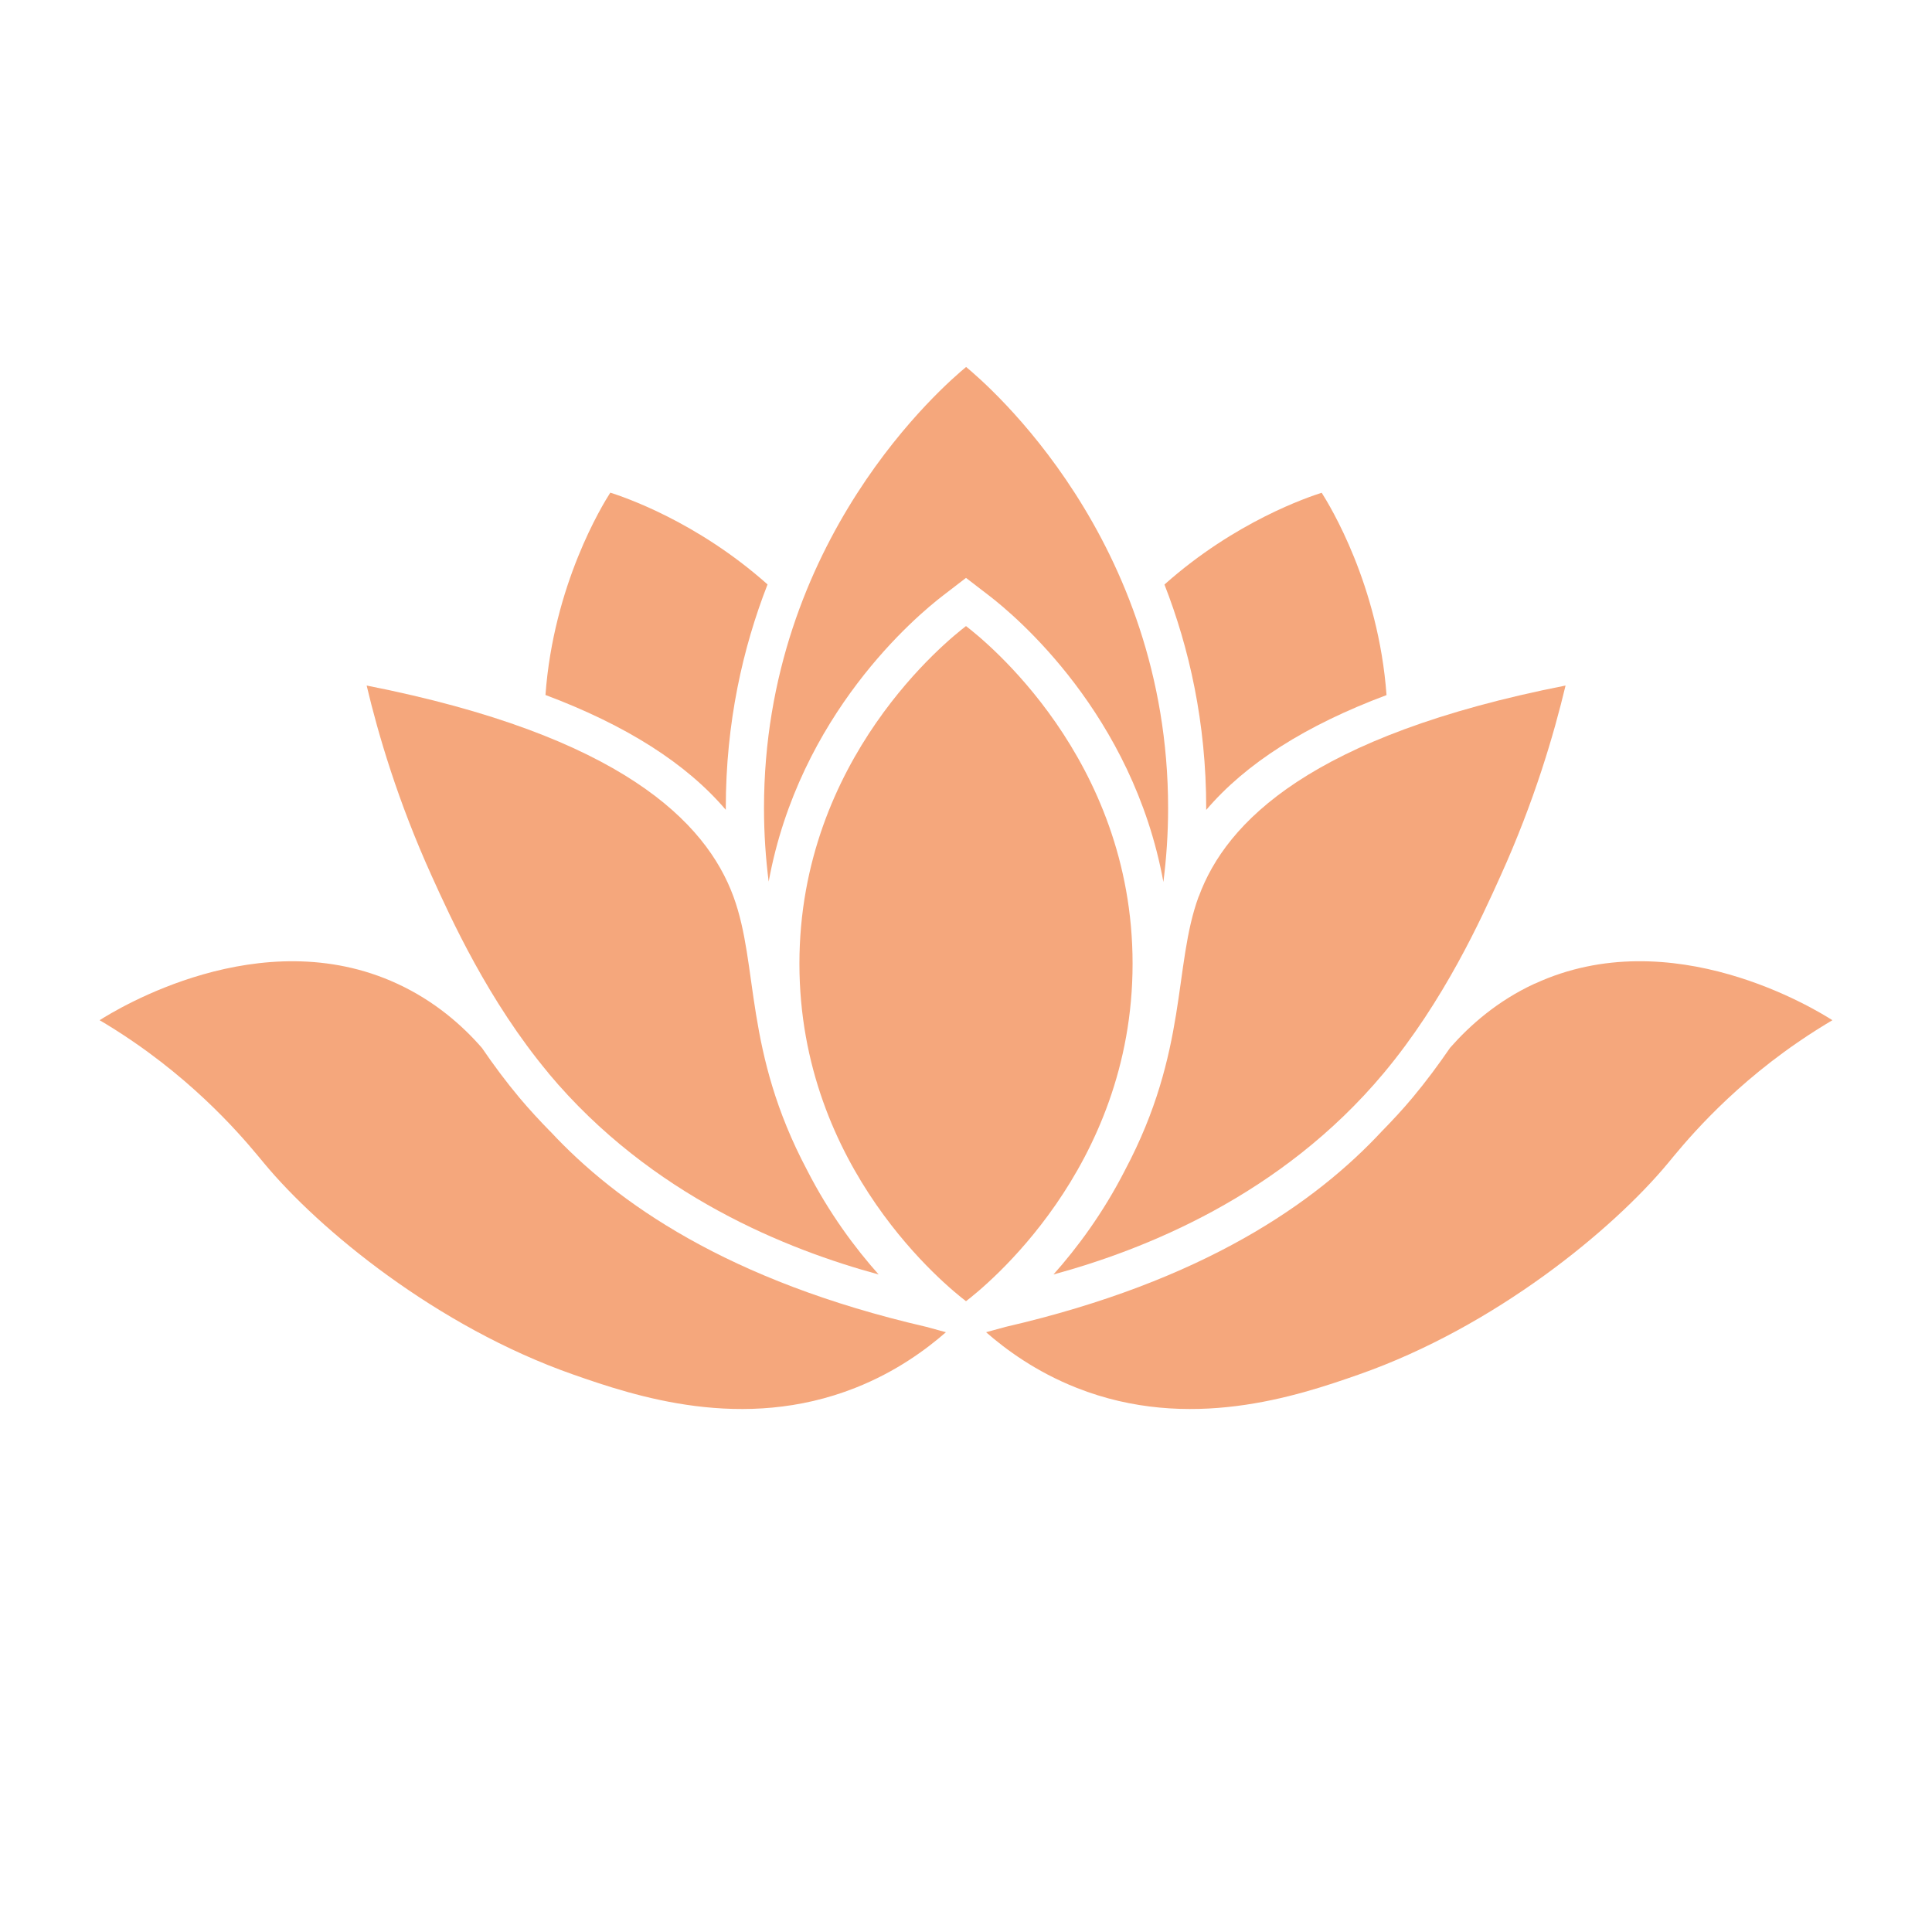 <?xml version="1.0" encoding="UTF-8"?> <svg xmlns="http://www.w3.org/2000/svg" id="_Слой_1" data-name="Слой 1" viewBox="0 0 180 180"><defs><style> .cls-1 { fill: #f5a77c; stroke-width: 0px; } </style></defs><path class="cls-1" d="M71.61,82.17c2.85-15.64,13.78-24.79,16.23-26.67l2.16-1.66,2.16,1.66c2.45,1.88,13.37,11.03,16.23,26.67.28-2.2.44-4.49.44-6.88,0-25.04-16.86-39.48-18.82-41.1-1.96,1.62-18.83,16.06-18.83,41.1,0,2.39.16,4.69.44,6.88Z"></path><path class="cls-1" d="M105.52,89.78c0-19.17-13.9-30.21-15.52-31.45-1.62,1.24-15.52,12.29-15.52,31.45s13.9,30.21,15.52,31.45c1.62-1.24,15.52-12.29,15.52-31.45Z"></path><path class="cls-1" d="M67.62,75.46c0-.06,0-.11,0-.17,0-7.98,1.59-14.94,3.89-20.84-6.61-5.89-13.45-8.17-14.65-8.55-.75,1.17-5.29,8.57-6.04,18.85,7.54,2.83,13.12,6.38,16.8,10.7Z"></path><path class="cls-1" d="M51.1,99.99c9.57,11.45,22.37,16.47,30.76,18.75-2.19-2.46-4.61-5.7-6.66-9.71,0,0,0-.02-.01-.02-5.9-11.13-4.48-19.02-6.86-25.49-2.55-6.93-10.46-14.98-34.17-19.65,1.08,4.56,2.9,10.76,6.06,17.74,1.78,3.93,5.27,11.65,10.89,18.38Z"></path><path class="cls-1" d="M112.38,75.46c3.68-4.32,9.26-7.88,16.8-10.7-.75-10.29-5.3-17.68-6.04-18.85-1.2.38-8.04,2.66-14.65,8.55,2.3,5.89,3.89,12.85,3.89,20.84,0,.06,0,.11,0,.17Z"></path><path class="cls-1" d="M111.68,83.52c-2.38,6.47-.96,14.37-6.86,25.49,0,0,0,.02-.01.02-2.04,4-4.47,7.25-6.66,9.71,8.38-2.28,21.18-7.3,30.76-18.75,5.63-6.73,9.12-14.45,10.89-18.38,3.16-6.98,4.97-13.19,6.06-17.74-23.72,4.67-31.63,12.72-34.17,19.65Z"></path><path class="cls-1" d="M51.24,105.39c-.97-.99-1.92-2.02-2.84-3.11-1.27-1.52-2.43-3.08-3.5-4.65-1.82-2.09-4.4-4.37-7.89-5.98-12.75-5.9-26.23,2.45-27.73,3.4.75.44,1.91,1.15,3.27,2.09,6.84,4.72,10.83,9.77,12.05,11.23,5.12,6.18,16.1,15.24,28.8,19.69,5.79,2.03,15.81,5.38,26.27,1.25,3.83-1.51,6.64-3.6,8.46-5.19l-1.83-.5c-18.49-4.27-28.88-11.58-35.06-18.24Z"></path><path class="cls-1" d="M142.99,91.64c-3.49,1.61-6.06,3.9-7.89,5.98-1.07,1.56-2.23,3.13-3.5,4.65-.92,1.1-1.87,2.12-2.84,3.11-6.18,6.65-16.57,13.97-35.06,18.24l-1.83.5c1.82,1.59,4.63,3.68,8.46,5.19,10.46,4.13,20.48.78,26.27-1.25,12.7-4.45,23.67-13.51,28.8-19.69,1.22-1.47,5.21-6.52,12.05-11.23,1.36-.94,2.52-1.64,3.27-2.09-1.5-.96-14.98-9.3-27.73-3.4Z"></path></svg> 